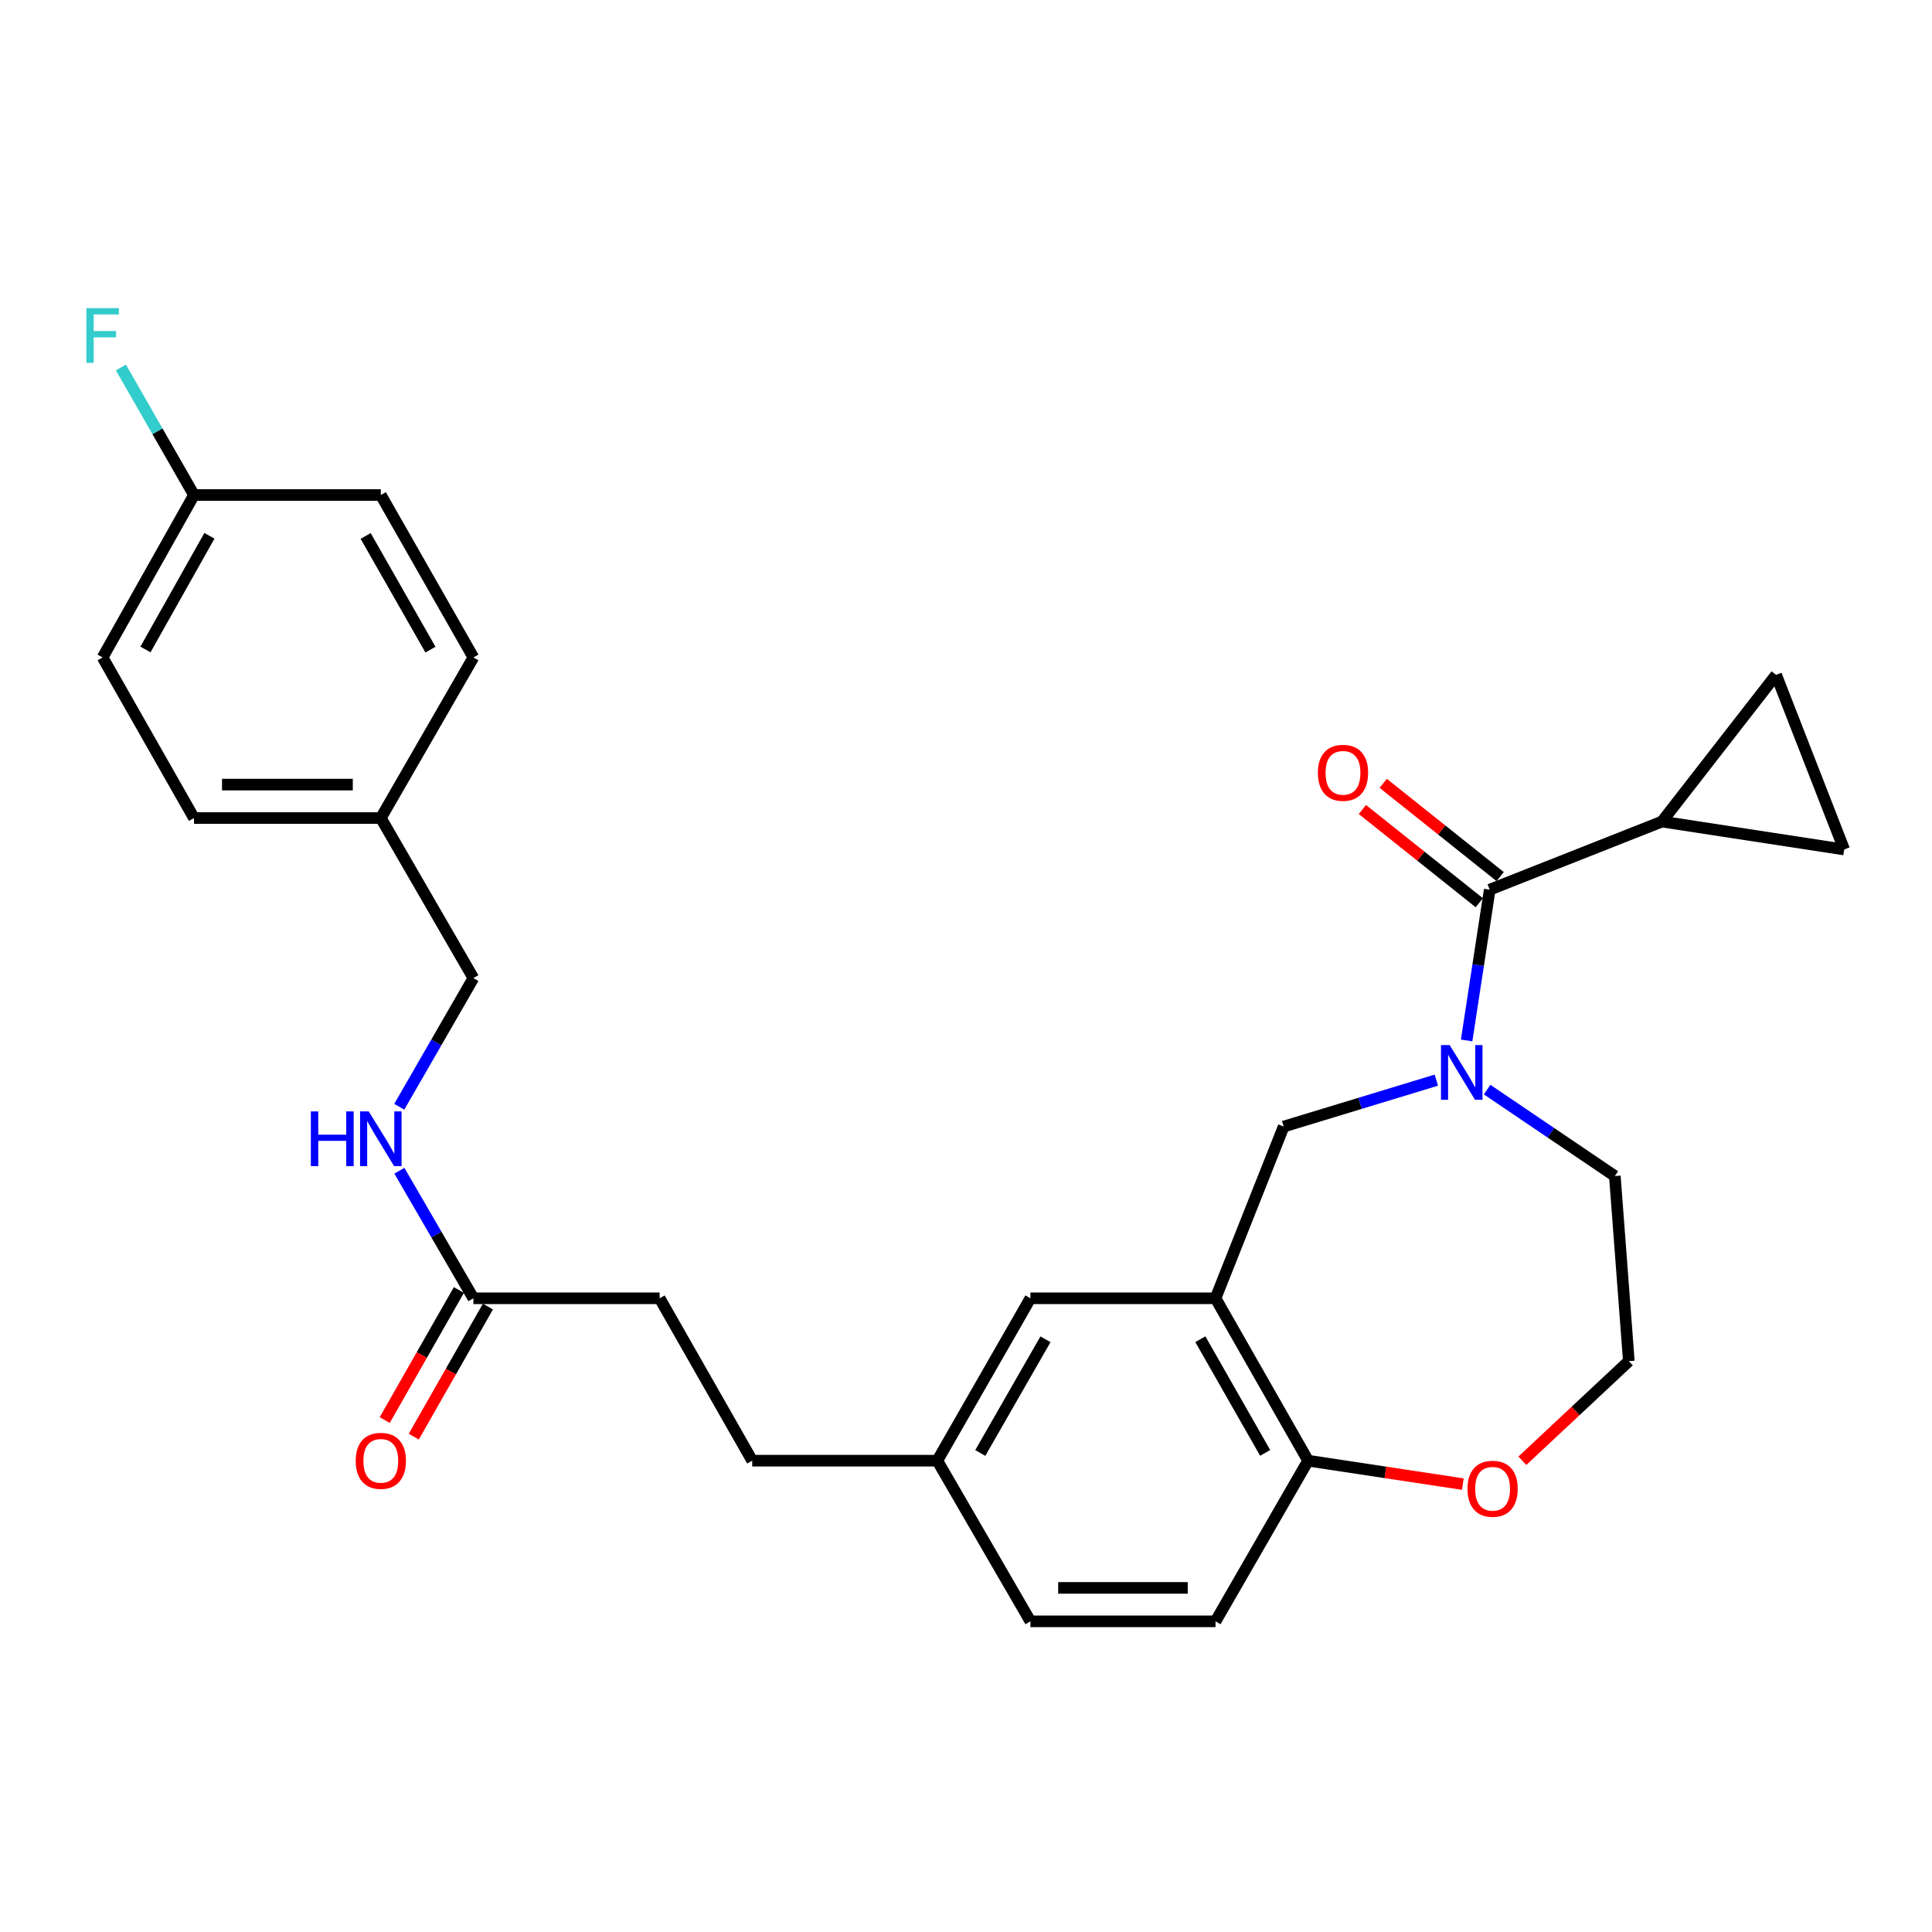 <?xml version='1.0' encoding='iso-8859-1'?>
<svg version='1.1' baseProfile='full'
              xmlns='http://www.w3.org/2000/svg'
                      xmlns:rdkit='http://www.rdkit.org/xml'
                      xmlns:xlink='http://www.w3.org/1999/xlink'
                  xml:space='preserve'
width='1000px' height='1000px' viewBox='0 0 1000 1000'>
<!-- END OF HEADER -->
<rect style='opacity:1.0;fill:#FFFFFF;stroke:none' width='1000' height='1000' x='0' y='0'> </rect>
<path class='bond-0' d='M 759.128,538.532 L 765.103,499.511' style='fill:none;fill-rule:evenodd;stroke:#0000FF;stroke-width:6px;stroke-linecap:butt;stroke-linejoin:miter;stroke-opacity:1' />
<path class='bond-0' d='M 765.103,499.511 L 771.078,460.49' style='fill:none;fill-rule:evenodd;stroke:#000000;stroke-width:6px;stroke-linecap:butt;stroke-linejoin:miter;stroke-opacity:1' />
<path class='bond-3' d='M 743.445,559.083 L 703.933,571.098' style='fill:none;fill-rule:evenodd;stroke:#0000FF;stroke-width:6px;stroke-linecap:butt;stroke-linejoin:miter;stroke-opacity:1' />
<path class='bond-3' d='M 703.933,571.098 L 664.422,583.112' style='fill:none;fill-rule:evenodd;stroke:#000000;stroke-width:6px;stroke-linecap:butt;stroke-linejoin:miter;stroke-opacity:1' />
<path class='bond-15' d='M 769.726,563.974 L 802.782,586.35' style='fill:none;fill-rule:evenodd;stroke:#0000FF;stroke-width:6px;stroke-linecap:butt;stroke-linejoin:miter;stroke-opacity:1' />
<path class='bond-15' d='M 802.782,586.35 L 835.838,608.725' style='fill:none;fill-rule:evenodd;stroke:#000000;stroke-width:6px;stroke-linecap:butt;stroke-linejoin:miter;stroke-opacity:1' />
<path class='bond-2' d='M 771.078,460.49 L 860.229,425.249' style='fill:none;fill-rule:evenodd;stroke:#000000;stroke-width:6px;stroke-linecap:butt;stroke-linejoin:miter;stroke-opacity:1' />
<path class='bond-9' d='M 776.476,453.722 L 746.217,429.591' style='fill:none;fill-rule:evenodd;stroke:#000000;stroke-width:6px;stroke-linecap:butt;stroke-linejoin:miter;stroke-opacity:1' />
<path class='bond-9' d='M 746.217,429.591 L 715.959,405.46' style='fill:none;fill-rule:evenodd;stroke:#FF0000;stroke-width:6px;stroke-linecap:butt;stroke-linejoin:miter;stroke-opacity:1' />
<path class='bond-9' d='M 765.681,467.258 L 735.423,443.127' style='fill:none;fill-rule:evenodd;stroke:#000000;stroke-width:6px;stroke-linecap:butt;stroke-linejoin:miter;stroke-opacity:1' />
<path class='bond-9' d='M 735.423,443.127 L 705.164,418.996' style='fill:none;fill-rule:evenodd;stroke:#FF0000;stroke-width:6px;stroke-linecap:butt;stroke-linejoin:miter;stroke-opacity:1' />
<path class='bond-1' d='M 629.152,671.994 L 664.422,583.112' style='fill:none;fill-rule:evenodd;stroke:#000000;stroke-width:6px;stroke-linecap:butt;stroke-linejoin:miter;stroke-opacity:1' />
<path class='bond-6' d='M 629.152,671.994 L 677.07,756.047' style='fill:none;fill-rule:evenodd;stroke:#000000;stroke-width:6px;stroke-linecap:butt;stroke-linejoin:miter;stroke-opacity:1' />
<path class='bond-6' d='M 621.299,693.176 L 654.842,752.014' style='fill:none;fill-rule:evenodd;stroke:#000000;stroke-width:6px;stroke-linecap:butt;stroke-linejoin:miter;stroke-opacity:1' />
<path class='bond-8' d='M 629.152,671.994 L 533.345,671.994' style='fill:none;fill-rule:evenodd;stroke:#000000;stroke-width:6px;stroke-linecap:butt;stroke-linejoin:miter;stroke-opacity:1' />
<path class='bond-4' d='M 860.229,425.249 L 954.545,439.705' style='fill:none;fill-rule:evenodd;stroke:#000000;stroke-width:6px;stroke-linecap:butt;stroke-linejoin:miter;stroke-opacity:1' />
<path class='bond-5' d='M 860.229,425.249 L 919.304,349.303' style='fill:none;fill-rule:evenodd;stroke:#000000;stroke-width:6px;stroke-linecap:butt;stroke-linejoin:miter;stroke-opacity:1' />
<path class='bond-29' d='M 954.545,439.705 L 919.304,349.303' style='fill:none;fill-rule:evenodd;stroke:#000000;stroke-width:6px;stroke-linecap:butt;stroke-linejoin:miter;stroke-opacity:1' />
<path class='bond-13' d='M 677.07,756.047 L 629.152,839.206' style='fill:none;fill-rule:evenodd;stroke:#000000;stroke-width:6px;stroke-linecap:butt;stroke-linejoin:miter;stroke-opacity:1' />
<path class='bond-28' d='M 677.07,756.047 L 717.112,762.109' style='fill:none;fill-rule:evenodd;stroke:#000000;stroke-width:6px;stroke-linecap:butt;stroke-linejoin:miter;stroke-opacity:1' />
<path class='bond-28' d='M 717.112,762.109 L 757.154,768.17' style='fill:none;fill-rule:evenodd;stroke:#FF0000;stroke-width:6px;stroke-linecap:butt;stroke-linejoin:miter;stroke-opacity:1' />
<path class='bond-7' d='M 245.03,671.994 L 341.424,671.994' style='fill:none;fill-rule:evenodd;stroke:#000000;stroke-width:6px;stroke-linecap:butt;stroke-linejoin:miter;stroke-opacity:1' />
<path class='bond-11' d='M 245.03,671.994 L 225.872,638.981' style='fill:none;fill-rule:evenodd;stroke:#000000;stroke-width:6px;stroke-linecap:butt;stroke-linejoin:miter;stroke-opacity:1' />
<path class='bond-11' d='M 225.872,638.981 L 206.715,605.968' style='fill:none;fill-rule:evenodd;stroke:#0000FF;stroke-width:6px;stroke-linecap:butt;stroke-linejoin:miter;stroke-opacity:1' />
<path class='bond-12' d='M 237.51,667.707 L 218.322,701.364' style='fill:none;fill-rule:evenodd;stroke:#000000;stroke-width:6px;stroke-linecap:butt;stroke-linejoin:miter;stroke-opacity:1' />
<path class='bond-12' d='M 218.322,701.364 L 199.135,735.021' style='fill:none;fill-rule:evenodd;stroke:#FF0000;stroke-width:6px;stroke-linecap:butt;stroke-linejoin:miter;stroke-opacity:1' />
<path class='bond-12' d='M 252.55,676.281 L 233.363,709.938' style='fill:none;fill-rule:evenodd;stroke:#000000;stroke-width:6px;stroke-linecap:butt;stroke-linejoin:miter;stroke-opacity:1' />
<path class='bond-12' d='M 233.363,709.938 L 214.175,743.596' style='fill:none;fill-rule:evenodd;stroke:#FF0000;stroke-width:6px;stroke-linecap:butt;stroke-linejoin:miter;stroke-opacity:1' />
<path class='bond-14' d='M 533.345,671.994 L 485.148,756.047' style='fill:none;fill-rule:evenodd;stroke:#000000;stroke-width:6px;stroke-linecap:butt;stroke-linejoin:miter;stroke-opacity:1' />
<path class='bond-14' d='M 541.135,693.214 L 507.397,752.051' style='fill:none;fill-rule:evenodd;stroke:#000000;stroke-width:6px;stroke-linecap:butt;stroke-linejoin:miter;stroke-opacity:1' />
<path class='bond-10' d='M 787.983,756.08 L 815.532,730.301' style='fill:none;fill-rule:evenodd;stroke:#FF0000;stroke-width:6px;stroke-linecap:butt;stroke-linejoin:miter;stroke-opacity:1' />
<path class='bond-10' d='M 815.532,730.301 L 843.08,704.523' style='fill:none;fill-rule:evenodd;stroke:#000000;stroke-width:6px;stroke-linecap:butt;stroke-linejoin:miter;stroke-opacity:1' />
<path class='bond-17' d='M 206.654,572.862 L 225.842,539.563' style='fill:none;fill-rule:evenodd;stroke:#0000FF;stroke-width:6px;stroke-linecap:butt;stroke-linejoin:miter;stroke-opacity:1' />
<path class='bond-17' d='M 225.842,539.563 L 245.03,506.263' style='fill:none;fill-rule:evenodd;stroke:#000000;stroke-width:6px;stroke-linecap:butt;stroke-linejoin:miter;stroke-opacity:1' />
<path class='bond-30' d='M 629.152,839.206 L 533.345,839.206' style='fill:none;fill-rule:evenodd;stroke:#000000;stroke-width:6px;stroke-linecap:butt;stroke-linejoin:miter;stroke-opacity:1' />
<path class='bond-30' d='M 614.781,821.894 L 547.716,821.894' style='fill:none;fill-rule:evenodd;stroke:#000000;stroke-width:6px;stroke-linecap:butt;stroke-linejoin:miter;stroke-opacity:1' />
<path class='bond-20' d='M 485.148,756.047 L 533.345,839.206' style='fill:none;fill-rule:evenodd;stroke:#000000;stroke-width:6px;stroke-linecap:butt;stroke-linejoin:miter;stroke-opacity:1' />
<path class='bond-23' d='M 485.148,756.047 L 389.342,756.047' style='fill:none;fill-rule:evenodd;stroke:#000000;stroke-width:6px;stroke-linecap:butt;stroke-linejoin:miter;stroke-opacity:1' />
<path class='bond-21' d='M 835.838,608.725 L 843.08,704.523' style='fill:none;fill-rule:evenodd;stroke:#000000;stroke-width:6px;stroke-linecap:butt;stroke-linejoin:miter;stroke-opacity:1' />
<path class='bond-16' d='M 341.424,671.994 L 389.342,756.047' style='fill:none;fill-rule:evenodd;stroke:#000000;stroke-width:6px;stroke-linecap:butt;stroke-linejoin:miter;stroke-opacity:1' />
<path class='bond-19' d='M 245.03,506.263 L 197.112,423.421' style='fill:none;fill-rule:evenodd;stroke:#000000;stroke-width:6px;stroke-linecap:butt;stroke-linejoin:miter;stroke-opacity:1' />
<path class='bond-18' d='M 100.401,256.228 L 53.109,340.291' style='fill:none;fill-rule:evenodd;stroke:#000000;stroke-width:6px;stroke-linecap:butt;stroke-linejoin:miter;stroke-opacity:1' />
<path class='bond-18' d='M 108.396,277.326 L 75.291,336.17' style='fill:none;fill-rule:evenodd;stroke:#000000;stroke-width:6px;stroke-linecap:butt;stroke-linejoin:miter;stroke-opacity:1' />
<path class='bond-22' d='M 100.401,256.228 L 81.492,223.216' style='fill:none;fill-rule:evenodd;stroke:#000000;stroke-width:6px;stroke-linecap:butt;stroke-linejoin:miter;stroke-opacity:1' />
<path class='bond-22' d='M 81.492,223.216 L 62.582,190.204' style='fill:none;fill-rule:evenodd;stroke:#33CCCC;stroke-width:6px;stroke-linecap:butt;stroke-linejoin:miter;stroke-opacity:1' />
<path class='bond-31' d='M 100.401,256.228 L 197.112,256.228' style='fill:none;fill-rule:evenodd;stroke:#000000;stroke-width:6px;stroke-linecap:butt;stroke-linejoin:miter;stroke-opacity:1' />
<path class='bond-26' d='M 197.112,423.421 L 245.03,340.291' style='fill:none;fill-rule:evenodd;stroke:#000000;stroke-width:6px;stroke-linecap:butt;stroke-linejoin:miter;stroke-opacity:1' />
<path class='bond-27' d='M 197.112,423.421 L 100.401,423.421' style='fill:none;fill-rule:evenodd;stroke:#000000;stroke-width:6px;stroke-linecap:butt;stroke-linejoin:miter;stroke-opacity:1' />
<path class='bond-27' d='M 182.606,406.108 L 114.908,406.108' style='fill:none;fill-rule:evenodd;stroke:#000000;stroke-width:6px;stroke-linecap:butt;stroke-linejoin:miter;stroke-opacity:1' />
<path class='bond-24' d='M 197.112,256.228 L 245.03,340.291' style='fill:none;fill-rule:evenodd;stroke:#000000;stroke-width:6px;stroke-linecap:butt;stroke-linejoin:miter;stroke-opacity:1' />
<path class='bond-24' d='M 189.259,277.411 L 222.802,336.255' style='fill:none;fill-rule:evenodd;stroke:#000000;stroke-width:6px;stroke-linecap:butt;stroke-linejoin:miter;stroke-opacity:1' />
<path class='bond-25' d='M 53.109,340.291 L 100.401,423.421' style='fill:none;fill-rule:evenodd;stroke:#000000;stroke-width:6px;stroke-linecap:butt;stroke-linejoin:miter;stroke-opacity:1' />
<path  class='atom-0' d='M 750.333 540.925
L 759.613 555.925
Q 760.533 557.405, 762.013 560.085
Q 763.493 562.765, 763.573 562.925
L 763.573 540.925
L 767.333 540.925
L 767.333 569.245
L 763.453 569.245
L 753.493 552.845
Q 752.333 550.925, 751.093 548.725
Q 749.893 546.525, 749.533 545.845
L 749.533 569.245
L 745.853 569.245
L 745.853 540.925
L 750.333 540.925
' fill='#0000FF'/>
<path  class='atom-10' d='M 682.133 400.004
Q 682.133 393.204, 685.493 389.404
Q 688.853 385.604, 695.133 385.604
Q 701.413 385.604, 704.773 389.404
Q 708.133 393.204, 708.133 400.004
Q 708.133 406.884, 704.733 410.804
Q 701.333 414.684, 695.133 414.684
Q 688.893 414.684, 685.493 410.804
Q 682.133 406.924, 682.133 400.004
M 695.133 411.484
Q 699.453 411.484, 701.773 408.604
Q 704.133 405.684, 704.133 400.004
Q 704.133 394.444, 701.773 391.644
Q 699.453 388.804, 695.133 388.804
Q 690.813 388.804, 688.453 391.604
Q 686.133 394.404, 686.133 400.004
Q 686.133 405.724, 688.453 408.604
Q 690.813 411.484, 695.133 411.484
' fill='#FF0000'/>
<path  class='atom-11' d='M 759.569 770.584
Q 759.569 763.784, 762.929 759.984
Q 766.289 756.184, 772.569 756.184
Q 778.849 756.184, 782.209 759.984
Q 785.569 763.784, 785.569 770.584
Q 785.569 777.464, 782.169 781.384
Q 778.769 785.264, 772.569 785.264
Q 766.329 785.264, 762.929 781.384
Q 759.569 777.504, 759.569 770.584
M 772.569 782.064
Q 776.889 782.064, 779.209 779.184
Q 781.569 776.264, 781.569 770.584
Q 781.569 765.024, 779.209 762.224
Q 776.889 759.384, 772.569 759.384
Q 768.249 759.384, 765.889 762.184
Q 763.569 764.984, 763.569 770.584
Q 763.569 776.304, 765.889 779.184
Q 768.249 782.064, 772.569 782.064
' fill='#FF0000'/>
<path  class='atom-12' d='M 160.892 575.262
L 164.732 575.262
L 164.732 587.302
L 179.212 587.302
L 179.212 575.262
L 183.052 575.262
L 183.052 603.582
L 179.212 603.582
L 179.212 590.502
L 164.732 590.502
L 164.732 603.582
L 160.892 603.582
L 160.892 575.262
' fill='#0000FF'/>
<path  class='atom-12' d='M 190.852 575.262
L 200.132 590.262
Q 201.052 591.742, 202.532 594.422
Q 204.012 597.102, 204.092 597.262
L 204.092 575.262
L 207.852 575.262
L 207.852 603.582
L 203.972 603.582
L 194.012 587.182
Q 192.852 585.262, 191.612 583.062
Q 190.412 580.862, 190.052 580.182
L 190.052 603.582
L 186.372 603.582
L 186.372 575.262
L 190.852 575.262
' fill='#0000FF'/>
<path  class='atom-13' d='M 184.112 756.127
Q 184.112 749.327, 187.472 745.527
Q 190.832 741.727, 197.112 741.727
Q 203.392 741.727, 206.752 745.527
Q 210.112 749.327, 210.112 756.127
Q 210.112 763.007, 206.712 766.927
Q 203.312 770.807, 197.112 770.807
Q 190.872 770.807, 187.472 766.927
Q 184.112 763.047, 184.112 756.127
M 197.112 767.607
Q 201.432 767.607, 203.752 764.727
Q 206.112 761.807, 206.112 756.127
Q 206.112 750.567, 203.752 747.767
Q 201.432 744.927, 197.112 744.927
Q 192.792 744.927, 190.432 747.727
Q 188.112 750.527, 188.112 756.127
Q 188.112 761.847, 190.432 764.727
Q 192.792 767.607, 197.112 767.607
' fill='#FF0000'/>
<path  class='atom-23' d='M 44.689 159.505
L 61.529 159.505
L 61.529 162.745
L 48.489 162.745
L 48.489 171.345
L 60.089 171.345
L 60.089 174.625
L 48.489 174.625
L 48.489 187.825
L 44.689 187.825
L 44.689 159.505
' fill='#33CCCC'/>
</svg>
